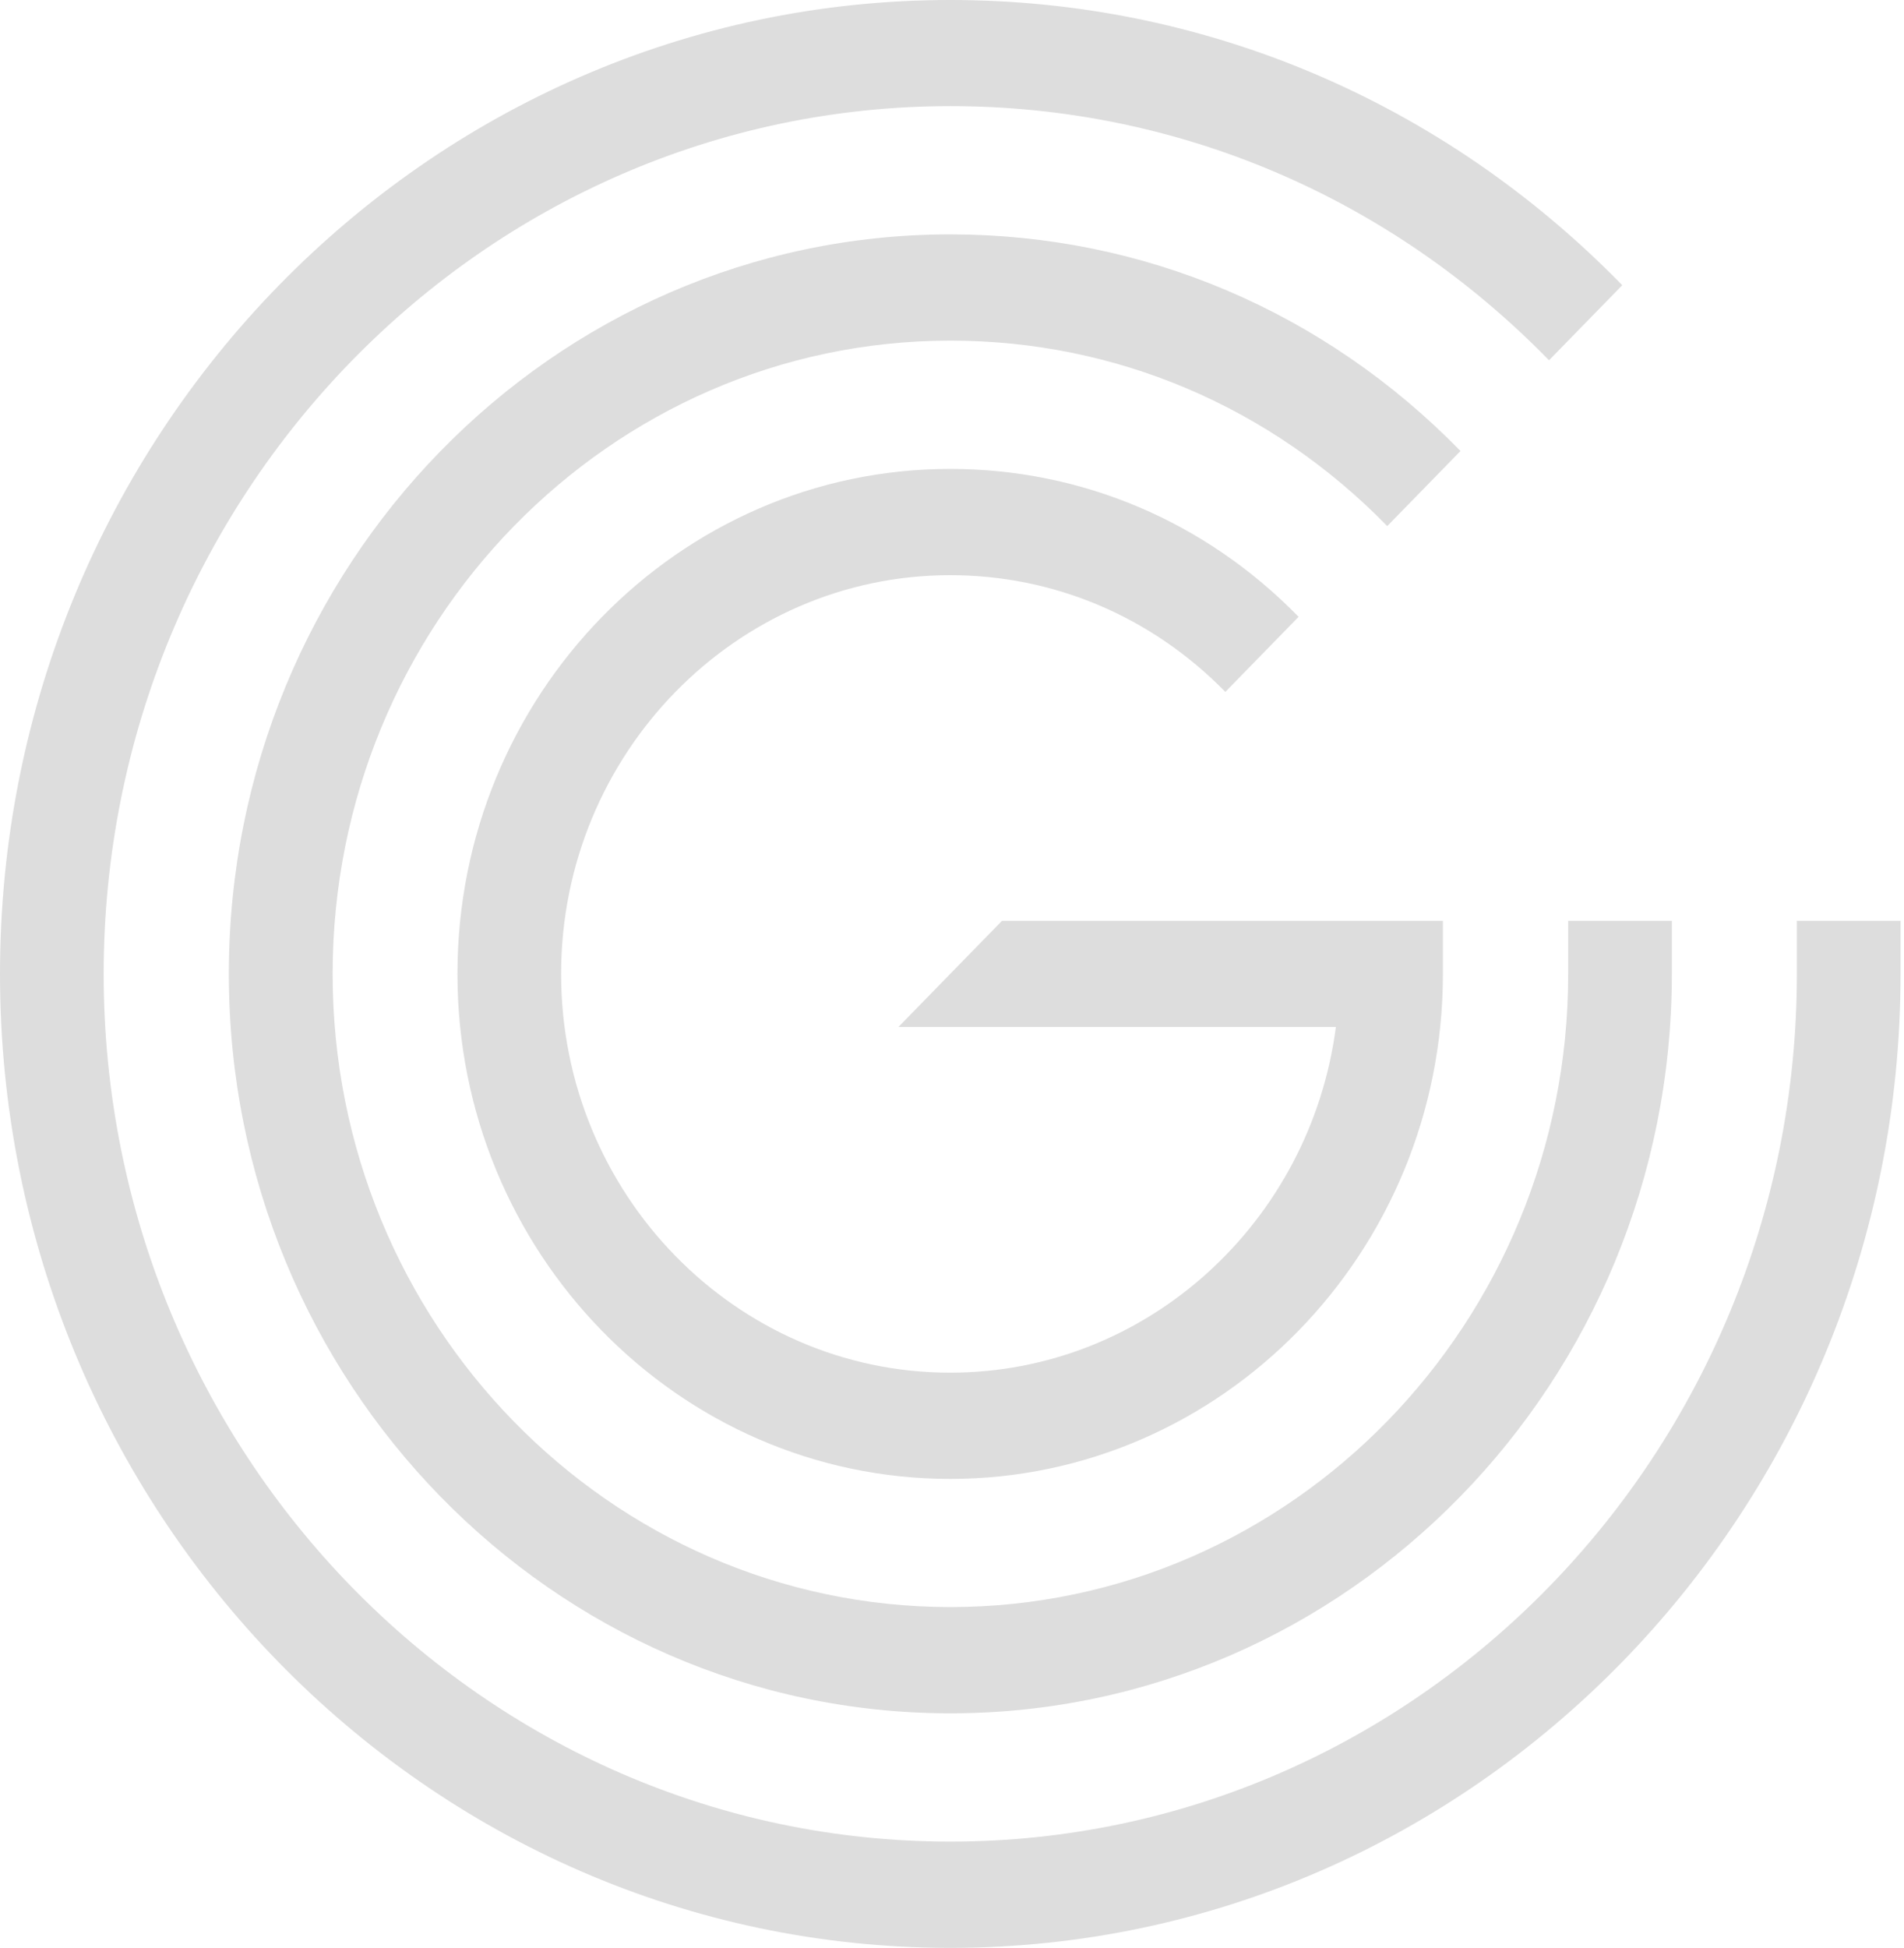 <svg fill="none" height="135" viewBox="0 0 132 135" width="132" xmlns="http://www.w3.org/2000/svg"><g fill="#ddd"><path d="m65.881 118.745c-27.583 0-50.016-22.993-50.016-51.246s22.433-51.255 50.016-51.255c13.361 0 25.923 5.332 35.372 15.013l-5.079 5.204c-8.094-8.293-18.843-12.853-30.284-12.853-23.617 0-42.829 19.684-42.829 43.891s19.211 43.882 42.829 43.882c23.617 0 42.829-19.684 42.829-43.882v-3.678h7.187v3.678c0 28.261-22.442 51.246-50.016 51.246z"/><path d="m65.88 135c-36.323 0-65.88-30.284-65.88-67.5s29.557-67.5 65.88-67.5c17.596 0 34.143 7.024 46.589 19.766l-5.079 5.204c-11.082-11.354-25.825-17.615-41.501-17.615-32.375.009-58.702 26.983-58.702 60.145 0 33.162 26.327 60.136 58.693 60.136s58.693-26.974 58.693-60.136v-3.678h7.188v3.678c0 37.216-29.558 67.5-65.881 67.5z"/><path d="m69.471 63.814-7.187 7.364h30.329c-1.759 13.505-13.083 23.958-26.739 23.958-14.877 0-26.973-12.402-26.973-27.636 0-15.234 12.105-27.636 26.973-27.636 7.205 0 13.98 2.878 19.076 8.09l5.079-5.204c-6.452-6.61-15.03-10.251-24.155-10.251-18.834 0-34.16 15.703-34.16 35 0 19.297 15.326 35 34.16 35 18.834 0 34.16-15.702 34.16-35v-3.678h-30.571z"/></g></svg>